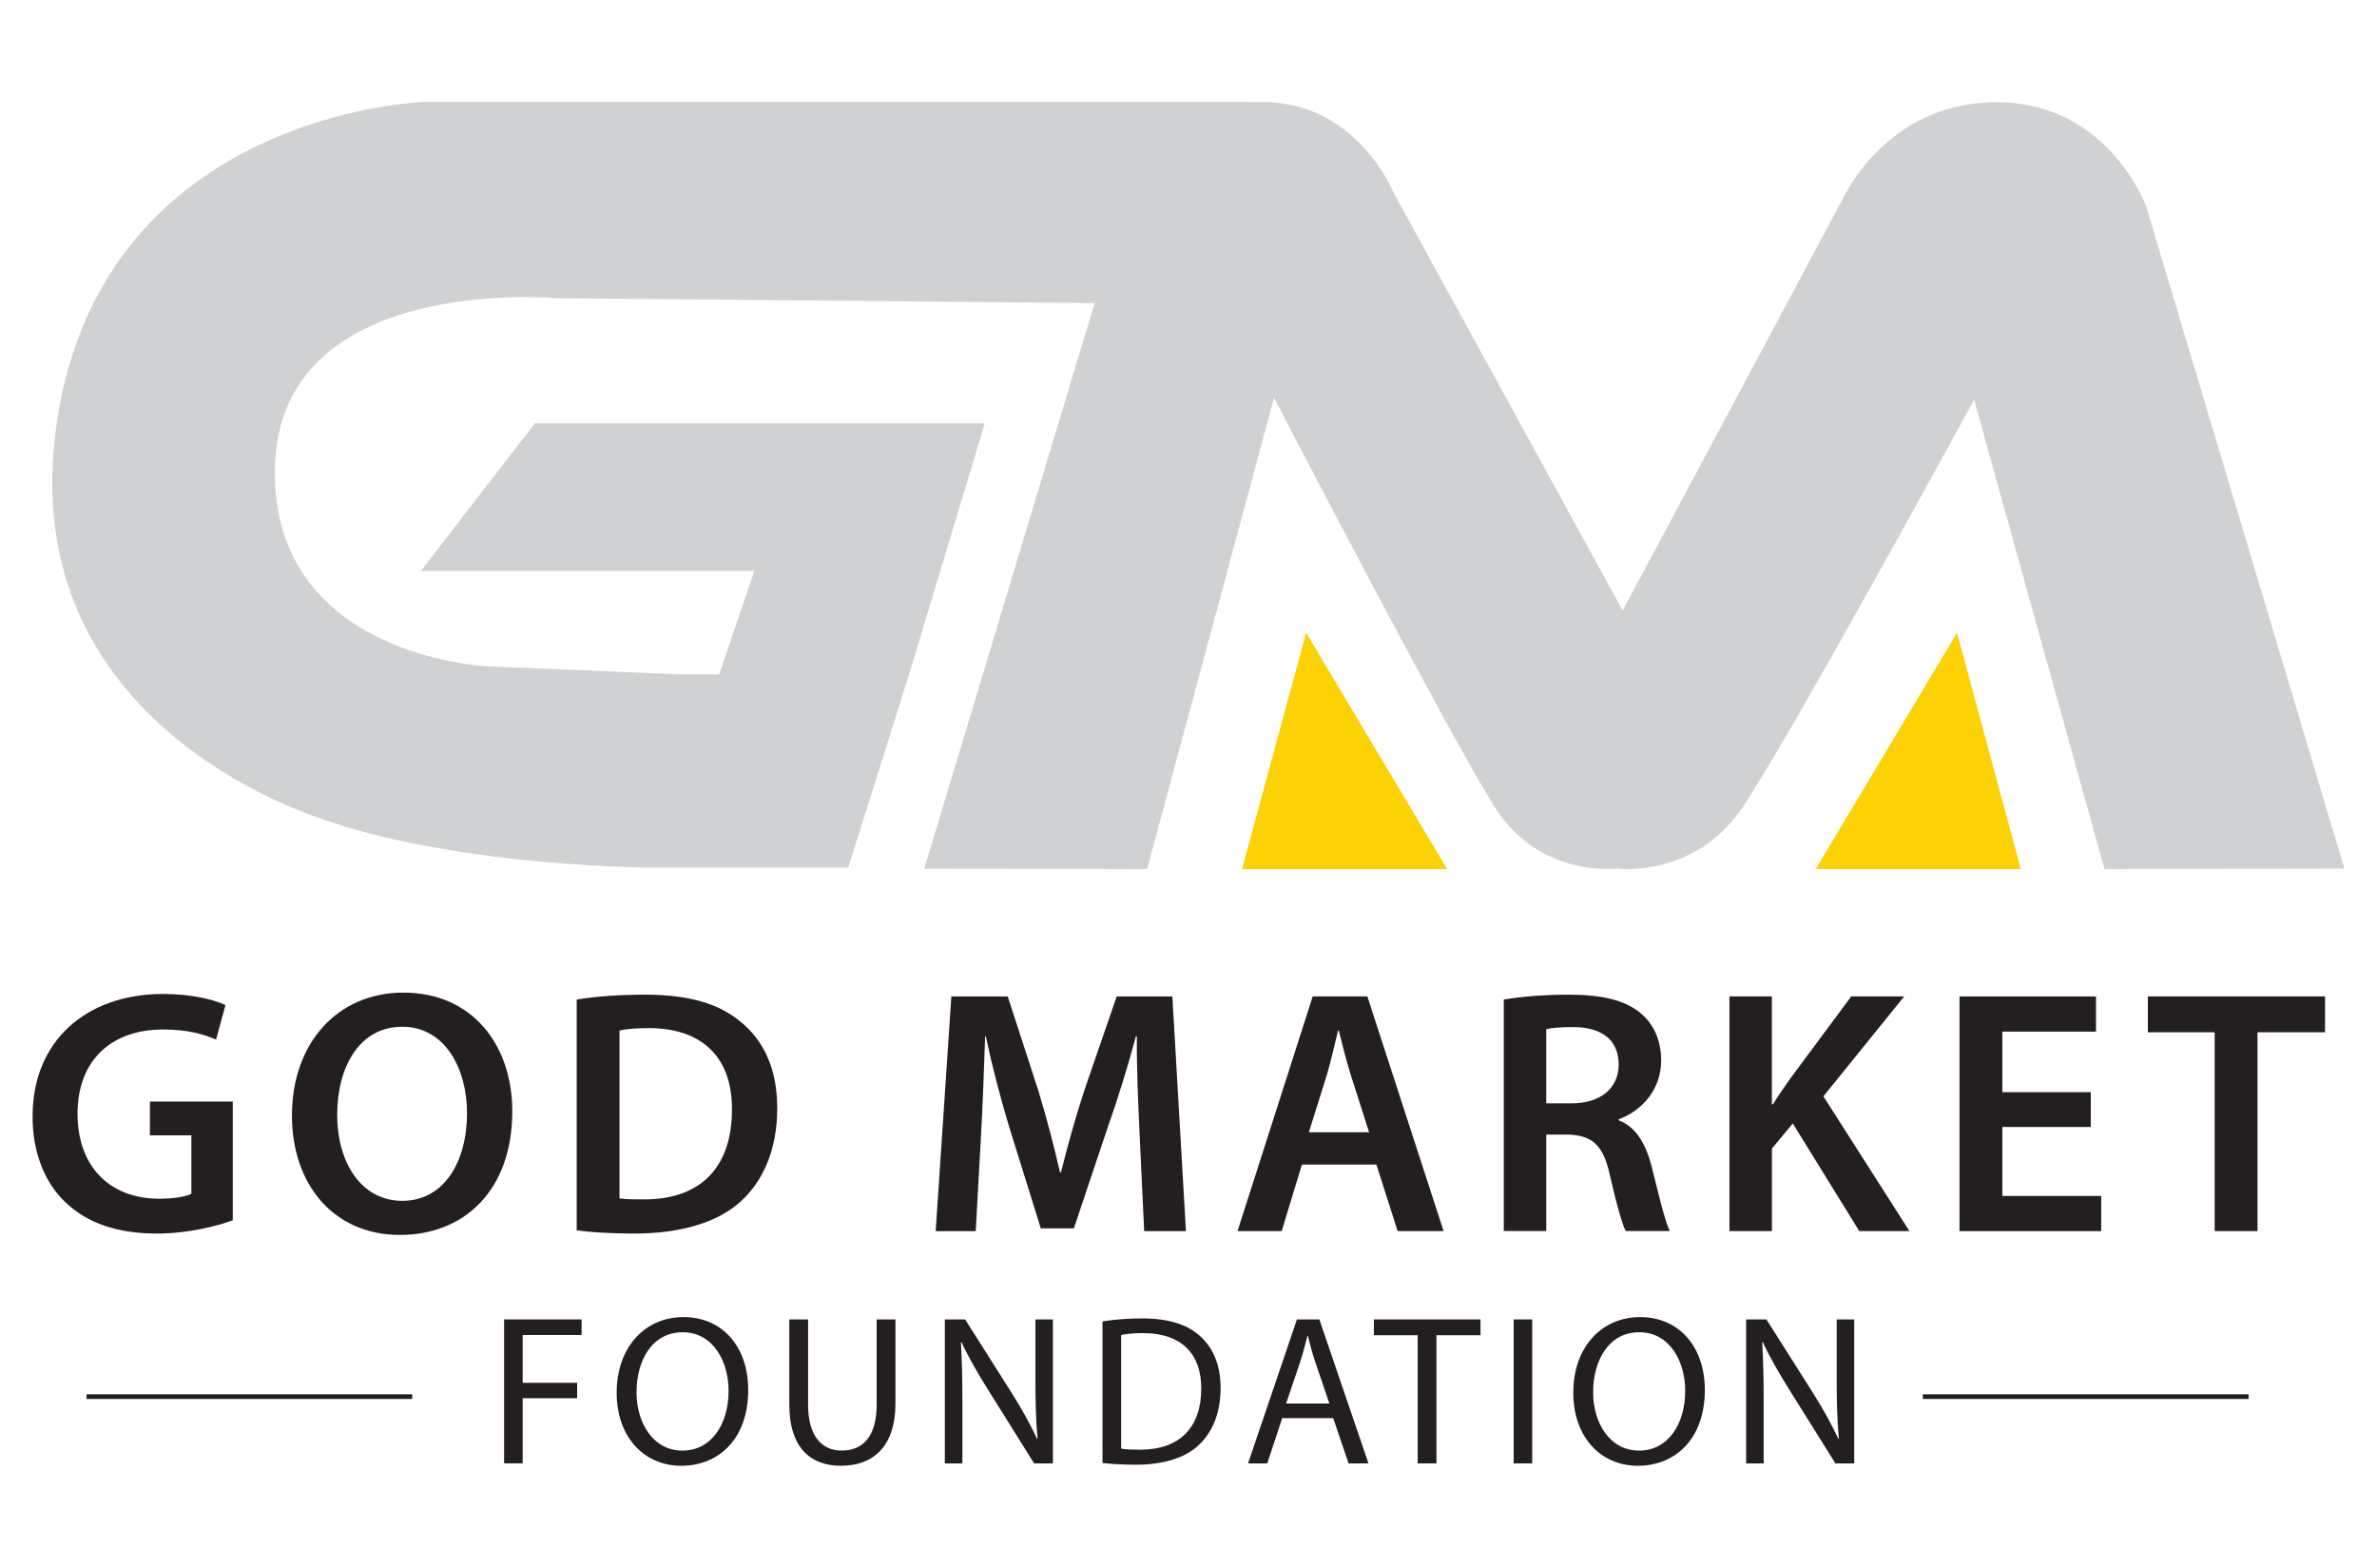 <?xml version="1.0" encoding="utf-8"?>
<!-- Generator: Adobe Illustrator 26.2.1, SVG Export Plug-In . SVG Version: 6.00 Build 0)  -->
<svg version="1.1" id="Layer_1" xmlns="http://www.w3.org/2000/svg" xmlns:xlink="http://www.w3.org/1999/xlink" x="0px" y="0px"
	 viewBox="0 0 511 337" style="enable-background:new 0 0 511 337;" xml:space="preserve">
<style type="text/css">
	.st0{fill:#FDD204;}
	.st1{fill:#CFD1D2;}
	.st2{fill:none;stroke:#231F20;stroke-miterlimit:10;}
	.st3{fill:#231F20;}
</style>
<g>
	<polygon class="st0" points="267.01,186.82 280.79,136.02 311.11,186.82 	"/>
	<polygon class="st0" points="390.32,186.82 420.72,136.02 434.42,186.82 	"/>
	<path class="st1" d="M461.39,44.43c0,0-8.32-23.33-33.65-22.44c-21.8,0.76-30.9,19.48-30.9,19.48l-48,89.78l-49.22-89.78
		c0,0-8.31-20.75-30.13-19.48c-0.08,0-0.16,0.02-0.24,0.02l0.03-0.08H91.1c0,0-71.23,2.15-79.3,72.13
		C4.41,158.1,70.99,176.6,70.99,176.6s22.54,8.74,67.57,9.89h43.8l13.03-41.4l16.32-54.09h-96.73l-24.51,31.75h71.7l-7.57,22.22
		l-8.74-0.02l-41.21-1.73c0,0-46.15-1.99-45.56-42.37c0.62-42.34,60.69-36.75,60.69-36.75l115.54,1.05L198.7,186.72l47.9,0.1
		L273.89,85.5c0,0,37.79,72.84,47.51,88.08c9.72,15.25,26.33,13.13,26.33,13.13s16.52,2.12,26.85-13.13
		c10.33-15.25,49.81-87.66,49.81-87.66l28.02,100.89l51.58-0.1L461.39,44.43z"/>
	<g>
		<line class="st2" x1="18.59" y1="300.22" x2="88.62" y2="300.22"/>
		<line class="st2" x1="413.37" y1="300.22" x2="483.4" y2="300.22"/>
	</g>
	<g>
		<path class="st3" d="M50.04,262.31c-3.22,1.2-9.51,2.85-16.24,2.85c-8.53,0-14.97-2.17-19.76-6.74
			c-4.49-4.26-7.11-10.93-7.03-18.56c0-15.94,11.38-26.2,28.06-26.2c6.21,0,11.08,1.27,13.4,2.4l-2.02,7.41
			c-2.77-1.2-6.14-2.17-11.45-2.17c-10.77,0-18.33,6.36-18.33,18.11c0,11.45,7.03,18.26,17.51,18.26c3.29,0,5.76-0.45,6.96-1.05
			v-12.57h-8.91v-7.26h17.81V262.31z"/>
		<path class="st3" d="M110.13,238.89c0,16.91-10.25,26.57-24.17,26.57c-14.22,0-23.2-10.85-23.2-25.67
			c0-15.49,9.73-26.42,23.95-26.42C101.45,213.37,110.13,224.52,110.13,238.89z M72.49,239.64c0,10.25,5.16,18.49,13.99,18.49
			c8.91,0,13.92-8.31,13.92-18.86c0-9.5-4.71-18.56-13.92-18.56C77.35,220.7,72.49,229.23,72.49,239.64z"/>
		<path class="st3" d="M123.98,214.86c4.04-0.67,9.2-1.05,14.67-1.05c9.43,0,15.94,1.94,20.58,5.84c4.87,3.97,7.86,9.96,7.86,18.56
			c0,8.98-3.07,15.72-7.86,20.06c-5.01,4.57-13.02,6.89-22.83,6.89c-5.39,0-9.43-0.3-12.42-0.67V214.86z M133.18,257.6
			c1.27,0.22,3.22,0.22,5.09,0.22c11.98,0.08,19.08-6.51,19.08-19.31C157.43,227.36,151,221,139.47,221c-2.92,0-5.01,0.22-6.29,0.52
			V257.6z"/>
		<path class="st3" d="M245,244.05c-0.3-6.51-0.67-14.37-0.6-21.25h-0.22c-1.65,6.21-3.74,13.02-5.99,19.38l-7.33,21.86h-7.11
			l-6.73-21.56c-1.95-6.44-3.74-13.32-5.09-19.68h-0.15c-0.22,6.66-0.52,14.67-0.9,21.56l-1.12,20.28h-8.61l3.37-50.44h12.12
			l6.59,20.28c1.8,5.91,3.37,11.9,4.64,17.51h0.22c1.35-5.46,3.07-11.67,5.01-17.58l6.96-20.21h11.97l2.92,50.44h-8.98L245,244.05z"
			/>
		<path class="st3" d="M279.88,250.34l-4.34,14.29h-9.5l16.16-50.44h11.75l16.39,50.44h-9.88l-4.57-14.29H279.88z M294.32,243.38
			l-3.97-12.42c-0.97-3.07-1.8-6.51-2.54-9.43h-0.15c-0.75,2.92-1.5,6.44-2.39,9.43l-3.89,12.42H294.32z"/>
		<path class="st3" d="M323.29,214.86c3.44-0.6,8.61-1.05,13.92-1.05c7.26,0,12.2,1.2,15.56,4.04c2.77,2.32,4.34,5.84,4.34,10.1
			c0,6.51-4.41,10.93-9.13,12.65v0.22c3.59,1.35,5.76,4.87,7.04,9.73c1.57,6.29,2.92,12.12,3.96,14.07h-9.5
			c-0.75-1.5-1.95-5.61-3.37-11.9c-1.42-6.59-3.82-8.68-9.06-8.83h-4.64v20.73h-9.13V214.86z M332.42,237.17h5.46
			c6.21,0,10.1-3.29,10.1-8.31c0-5.54-3.89-8.08-9.88-8.08c-2.92,0-4.79,0.22-5.69,0.45V237.17z"/>
		<path class="st3" d="M371.78,214.19h9.13v23.2h0.22c1.2-1.94,2.47-3.74,3.67-5.46l13.17-17.74h11.38l-17.36,21.48l18.49,28.96
			H399.7l-14.29-23.13l-4.49,5.39v17.74h-9.13V214.19z"/>
		<path class="st3" d="M449.47,242.26h-19.01v14.82h21.25v7.56h-30.46v-50.44h29.34v7.56h-20.13v13.02h19.01V242.26z"/>
		<path class="st3" d="M476.11,221.9h-14.37v-7.71h38.09v7.71h-14.52v42.73h-9.21V221.9z"/>
	</g>
	<g>
		<path class="st3" d="M108.36,283.62h16.67v3.35h-12.67v10.28h11.71v3.31h-11.71v14h-3.99V283.62z"/>
		<path class="st3" d="M160.85,298.78c0,10.65-6.47,16.3-14.37,16.3c-8.17,0-13.91-6.33-13.91-15.7c0-9.83,6.11-16.26,14.37-16.26
			C155.39,283.12,160.85,289.59,160.85,298.78z M136.84,299.28c0,6.61,3.58,12.54,9.87,12.54c6.33,0,9.92-5.83,9.92-12.86
			c0-6.15-3.22-12.58-9.87-12.58C140.14,286.38,136.84,292.49,136.84,299.28z"/>
		<path class="st3" d="M173.72,283.62v18.32c0,6.93,3.08,9.87,7.21,9.87c4.59,0,7.53-3.03,7.53-9.87v-18.32h4.04v18.05
			c0,9.5-5.01,13.41-11.71,13.41c-6.34,0-11.11-3.63-11.11-13.22v-18.23H173.72z"/>
		<path class="st3" d="M203.12,314.57v-30.95h4.36l9.92,15.66c2.3,3.63,4.09,6.89,5.56,10.05l0.09-0.04
			c-0.37-4.13-0.46-7.9-0.46-12.72v-12.95h3.76v30.95h-4.04l-9.82-15.7c-2.16-3.45-4.22-6.98-5.78-10.33l-0.14,0.05
			c0.23,3.9,0.32,7.62,0.32,12.76v13.22H203.12z"/>
		<path class="st3" d="M237.02,284.04c2.43-0.37,5.33-0.64,8.49-0.64c5.74,0,9.82,1.33,12.53,3.86c2.76,2.52,4.36,6.11,4.36,11.11
			c0,5.05-1.56,9.18-4.45,12.03c-2.89,2.89-7.67,4.45-13.68,4.45c-2.85,0-5.24-0.14-7.26-0.37V284.04z M241.02,311.4
			c1.01,0.18,2.48,0.23,4.04,0.23c8.54,0,13.18-4.78,13.18-13.13c0.04-7.3-4.09-11.94-12.54-11.94c-2.07,0-3.63,0.19-4.68,0.41
			V311.4z"/>
		<path class="st3" d="M275.65,304.84l-3.22,9.73h-4.13l10.51-30.95h4.82l10.56,30.95h-4.27l-3.31-9.73H275.65z M285.79,301.71
			l-3.03-8.91c-0.69-2.02-1.15-3.85-1.6-5.65h-0.09c-0.46,1.84-0.96,3.72-1.56,5.6l-3.03,8.95H285.79z"/>
		<path class="st3" d="M304.77,287.02h-9.41v-3.4h22.91v3.4h-9.46v27.55h-4.04V287.02z"/>
		<path class="st3" d="M329.39,283.62v30.95h-3.99v-30.95H329.39z"/>
		<path class="st3" d="M366.5,298.78c0,10.65-6.47,16.3-14.37,16.3c-8.17,0-13.91-6.33-13.91-15.7c0-9.83,6.11-16.26,14.37-16.26
			C361.04,283.12,366.5,289.59,366.5,298.78z M342.49,299.28c0,6.61,3.58,12.54,9.87,12.54c6.33,0,9.92-5.83,9.92-12.86
			c0-6.15-3.22-12.58-9.87-12.58C345.79,286.38,342.49,292.49,342.49,299.28z"/>
		<path class="st3" d="M375.38,314.57v-30.95h4.36l9.92,15.66c2.3,3.63,4.09,6.89,5.56,10.05l0.09-0.04
			c-0.37-4.13-0.46-7.9-0.46-12.72v-12.95h3.76v30.95h-4.04l-9.82-15.7c-2.16-3.45-4.22-6.98-5.78-10.33l-0.14,0.05
			c0.23,3.9,0.32,7.62,0.32,12.76v13.22H375.38z"/>
	</g>
</g>
</svg>
